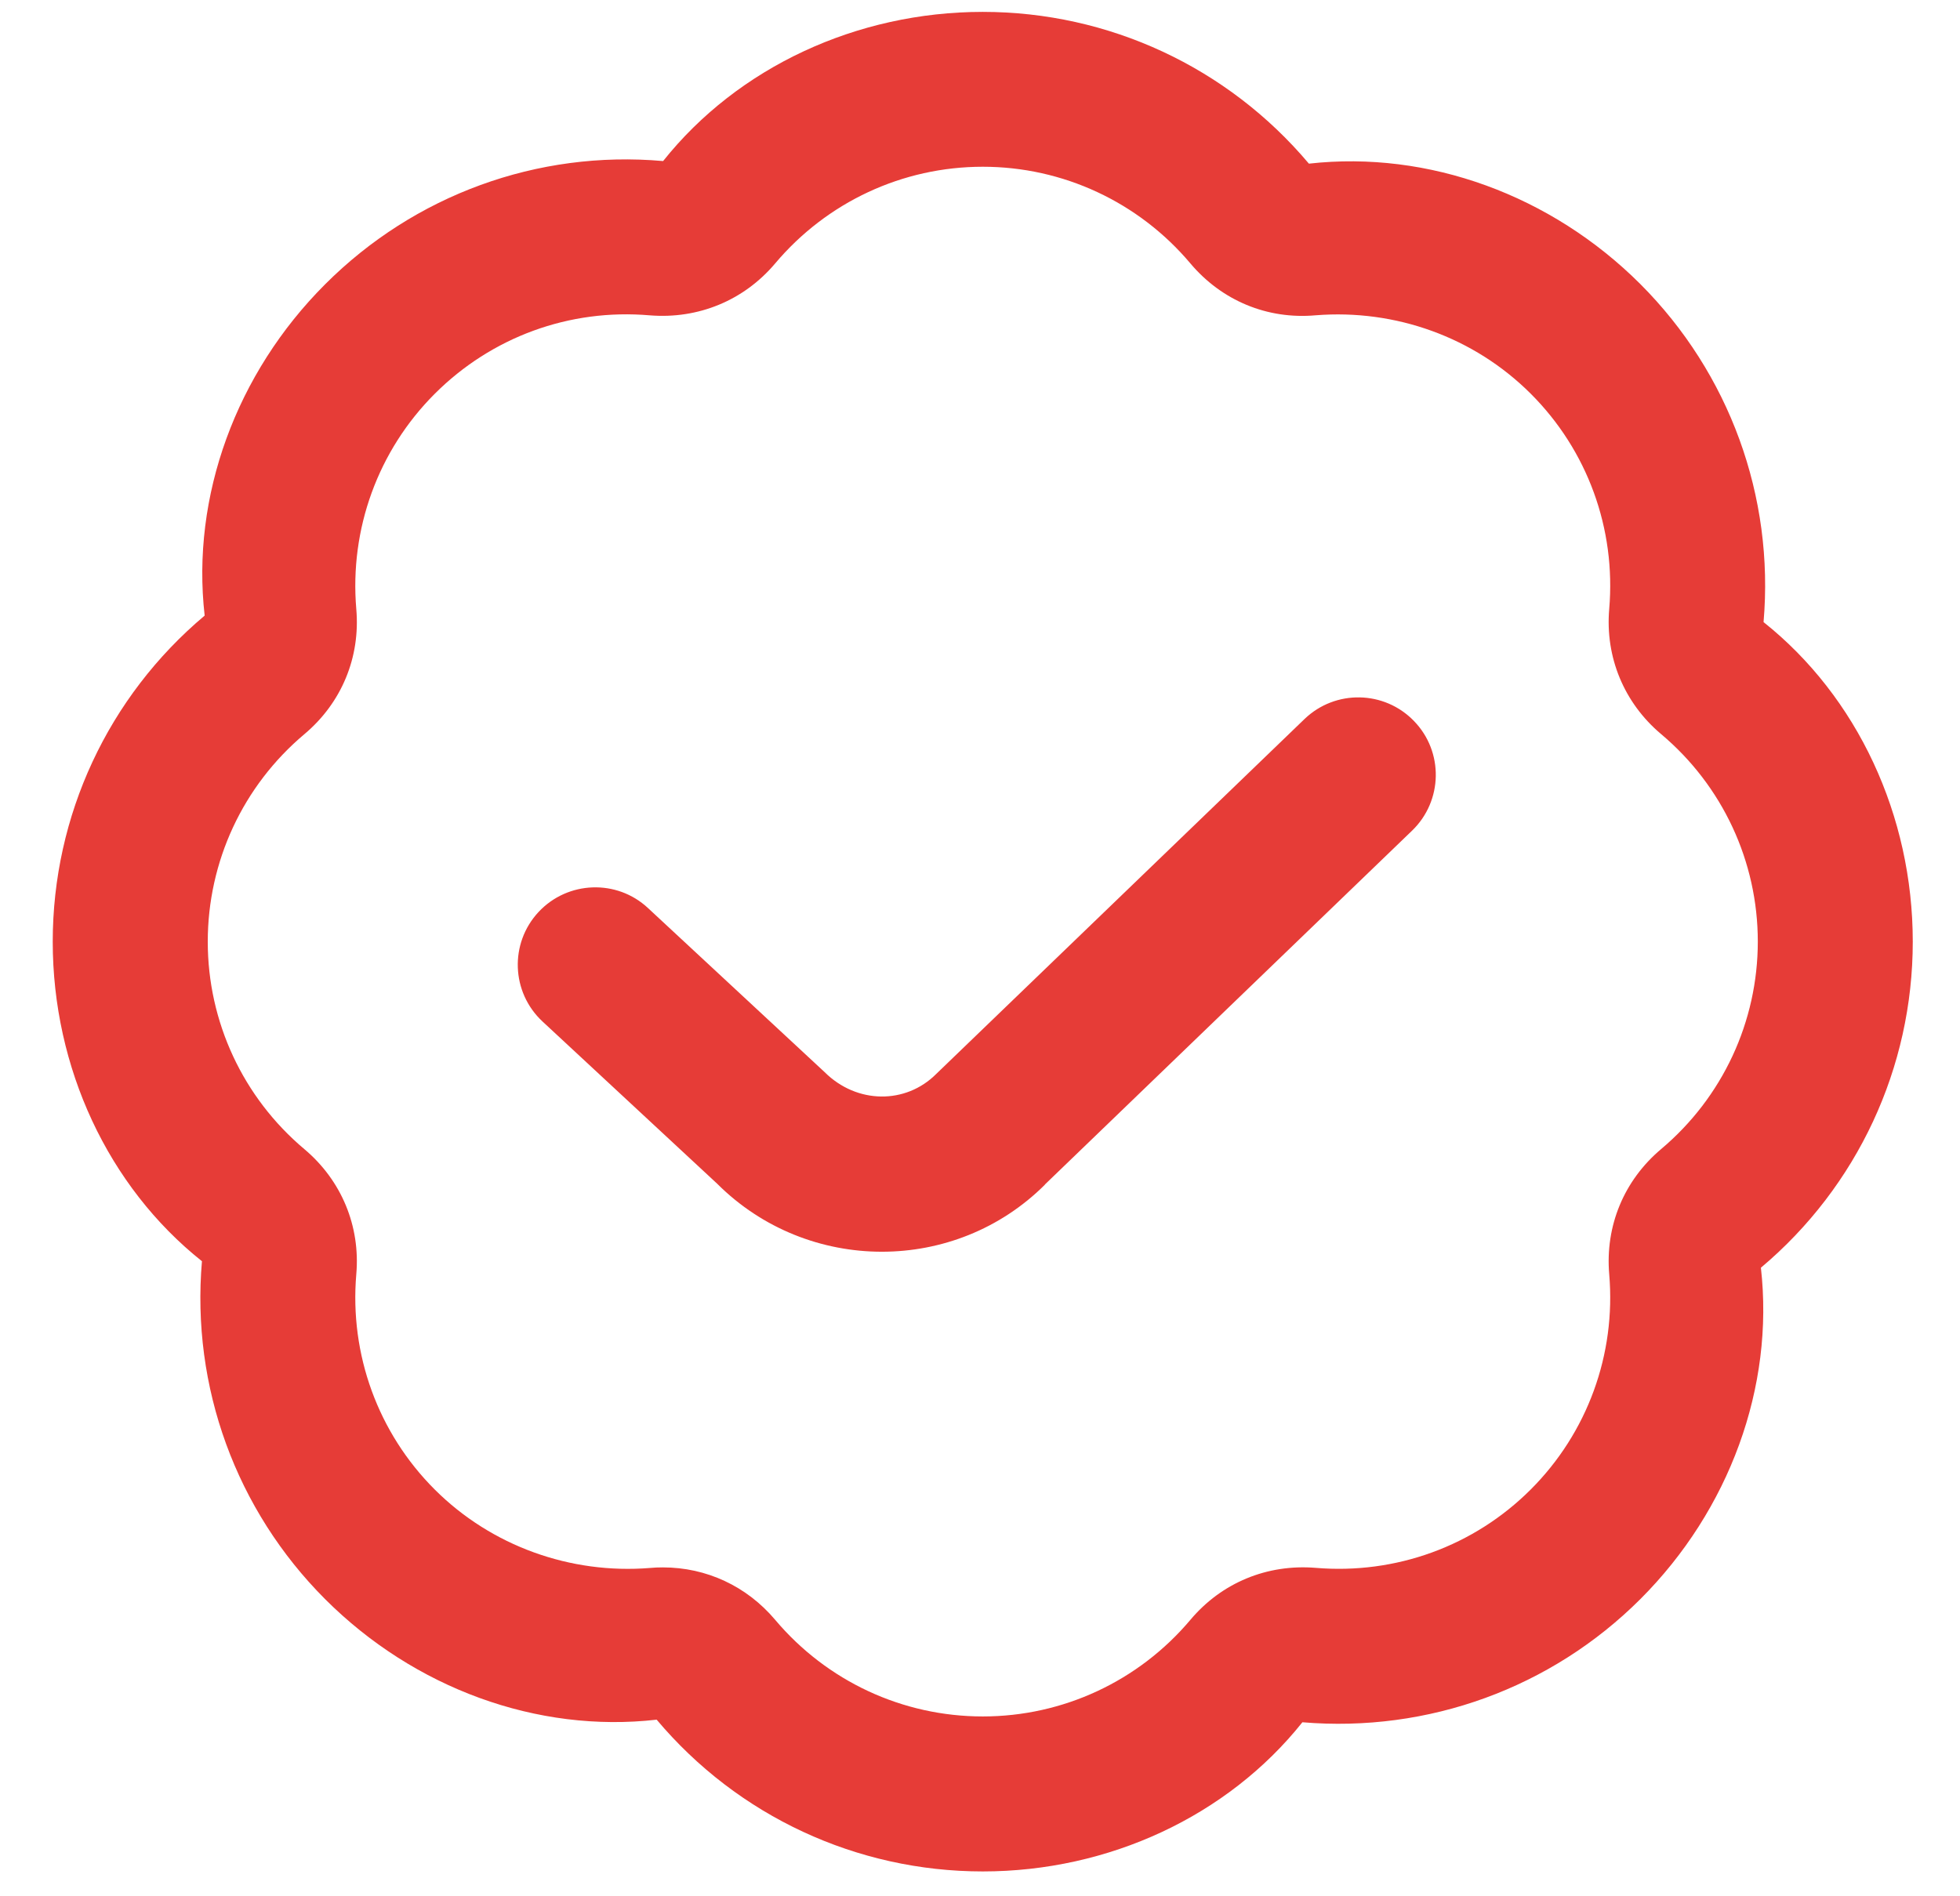 <svg width="31" height="30" viewBox="0 0 31 30" fill="none" xmlns="http://www.w3.org/2000/svg">
<g clip-path="url(#clip0_422_543)">
<path d="M15.544 29.607C13.55 29.607 11.67 28.732 10.386 27.206C8.498 27.422 6.552 26.709 5.143 25.3C3.734 23.89 3.023 21.941 3.194 19.953C1.709 18.771 0.834 16.891 0.834 14.898C0.834 12.904 1.709 11.024 3.237 9.739C3.022 7.855 3.733 5.906 5.143 4.497C6.552 3.087 8.498 2.372 10.488 2.548C11.67 1.064 13.55 0.188 15.544 0.188C17.537 0.188 19.417 1.063 20.702 2.589C22.592 2.377 24.535 3.086 25.945 4.495C27.353 5.905 28.064 7.854 27.893 9.842C29.378 11.024 30.253 12.904 30.253 14.898C30.253 16.891 29.378 18.771 27.851 20.056C28.065 21.94 27.354 23.889 25.945 25.298C24.534 26.708 22.585 27.414 20.599 27.247C19.417 28.731 17.537 29.607 15.544 29.607ZM10.485 24.797C11.172 24.797 11.81 25.093 12.26 25.626C13.079 26.598 14.275 27.155 15.544 27.155C16.812 27.155 18.009 26.598 18.828 25.626C19.322 25.039 20.041 24.742 20.808 24.804C22.076 24.911 23.314 24.461 24.211 23.564C25.107 22.668 25.56 21.427 25.452 20.161C25.386 19.396 25.685 18.674 26.273 18.179C27.244 17.361 27.802 16.164 27.802 14.896C27.802 13.629 27.244 12.431 26.273 11.614C25.686 11.12 25.386 10.396 25.452 9.632C25.56 8.365 25.108 7.125 24.211 6.229C23.314 5.333 22.069 4.888 20.81 4.988C20.042 5.057 19.322 4.754 18.828 4.168C18.009 3.196 16.812 2.638 15.544 2.638C14.275 2.638 13.079 3.196 12.26 4.168C11.764 4.755 11.043 5.05 10.279 4.989C9.005 4.879 7.773 5.333 6.876 6.23C5.98 7.126 5.528 8.367 5.635 9.633C5.702 10.398 5.403 11.12 4.814 11.615C3.843 12.432 3.286 13.63 3.286 14.898C3.286 16.165 3.843 17.363 4.814 18.18C5.401 18.674 5.702 19.398 5.635 20.162C5.528 21.429 5.979 22.669 6.876 23.565C7.773 24.461 9.025 24.907 10.278 24.806C10.348 24.799 10.416 24.797 10.485 24.797ZM16.526 18.74L22.334 13.141C22.821 12.671 22.836 11.894 22.365 11.408C21.896 10.921 21.12 10.906 20.632 11.376L14.807 16.991C14.328 17.471 13.554 17.471 13.042 16.961L10.249 14.366C9.757 13.906 8.979 13.933 8.517 14.429C8.056 14.925 8.085 15.7 8.581 16.161L11.342 18.726C12.06 19.444 13.005 19.803 13.948 19.803C14.885 19.803 15.818 19.449 16.527 18.742L16.526 18.74Z" fill="#E63C37"/>
</g>
<defs>
<clipPath id="clip0_422_543">
<rect width="29.419" height="29.419" fill="white" transform="translate(0.834 0.188)"/>
</clipPath>
</defs>
</svg>

